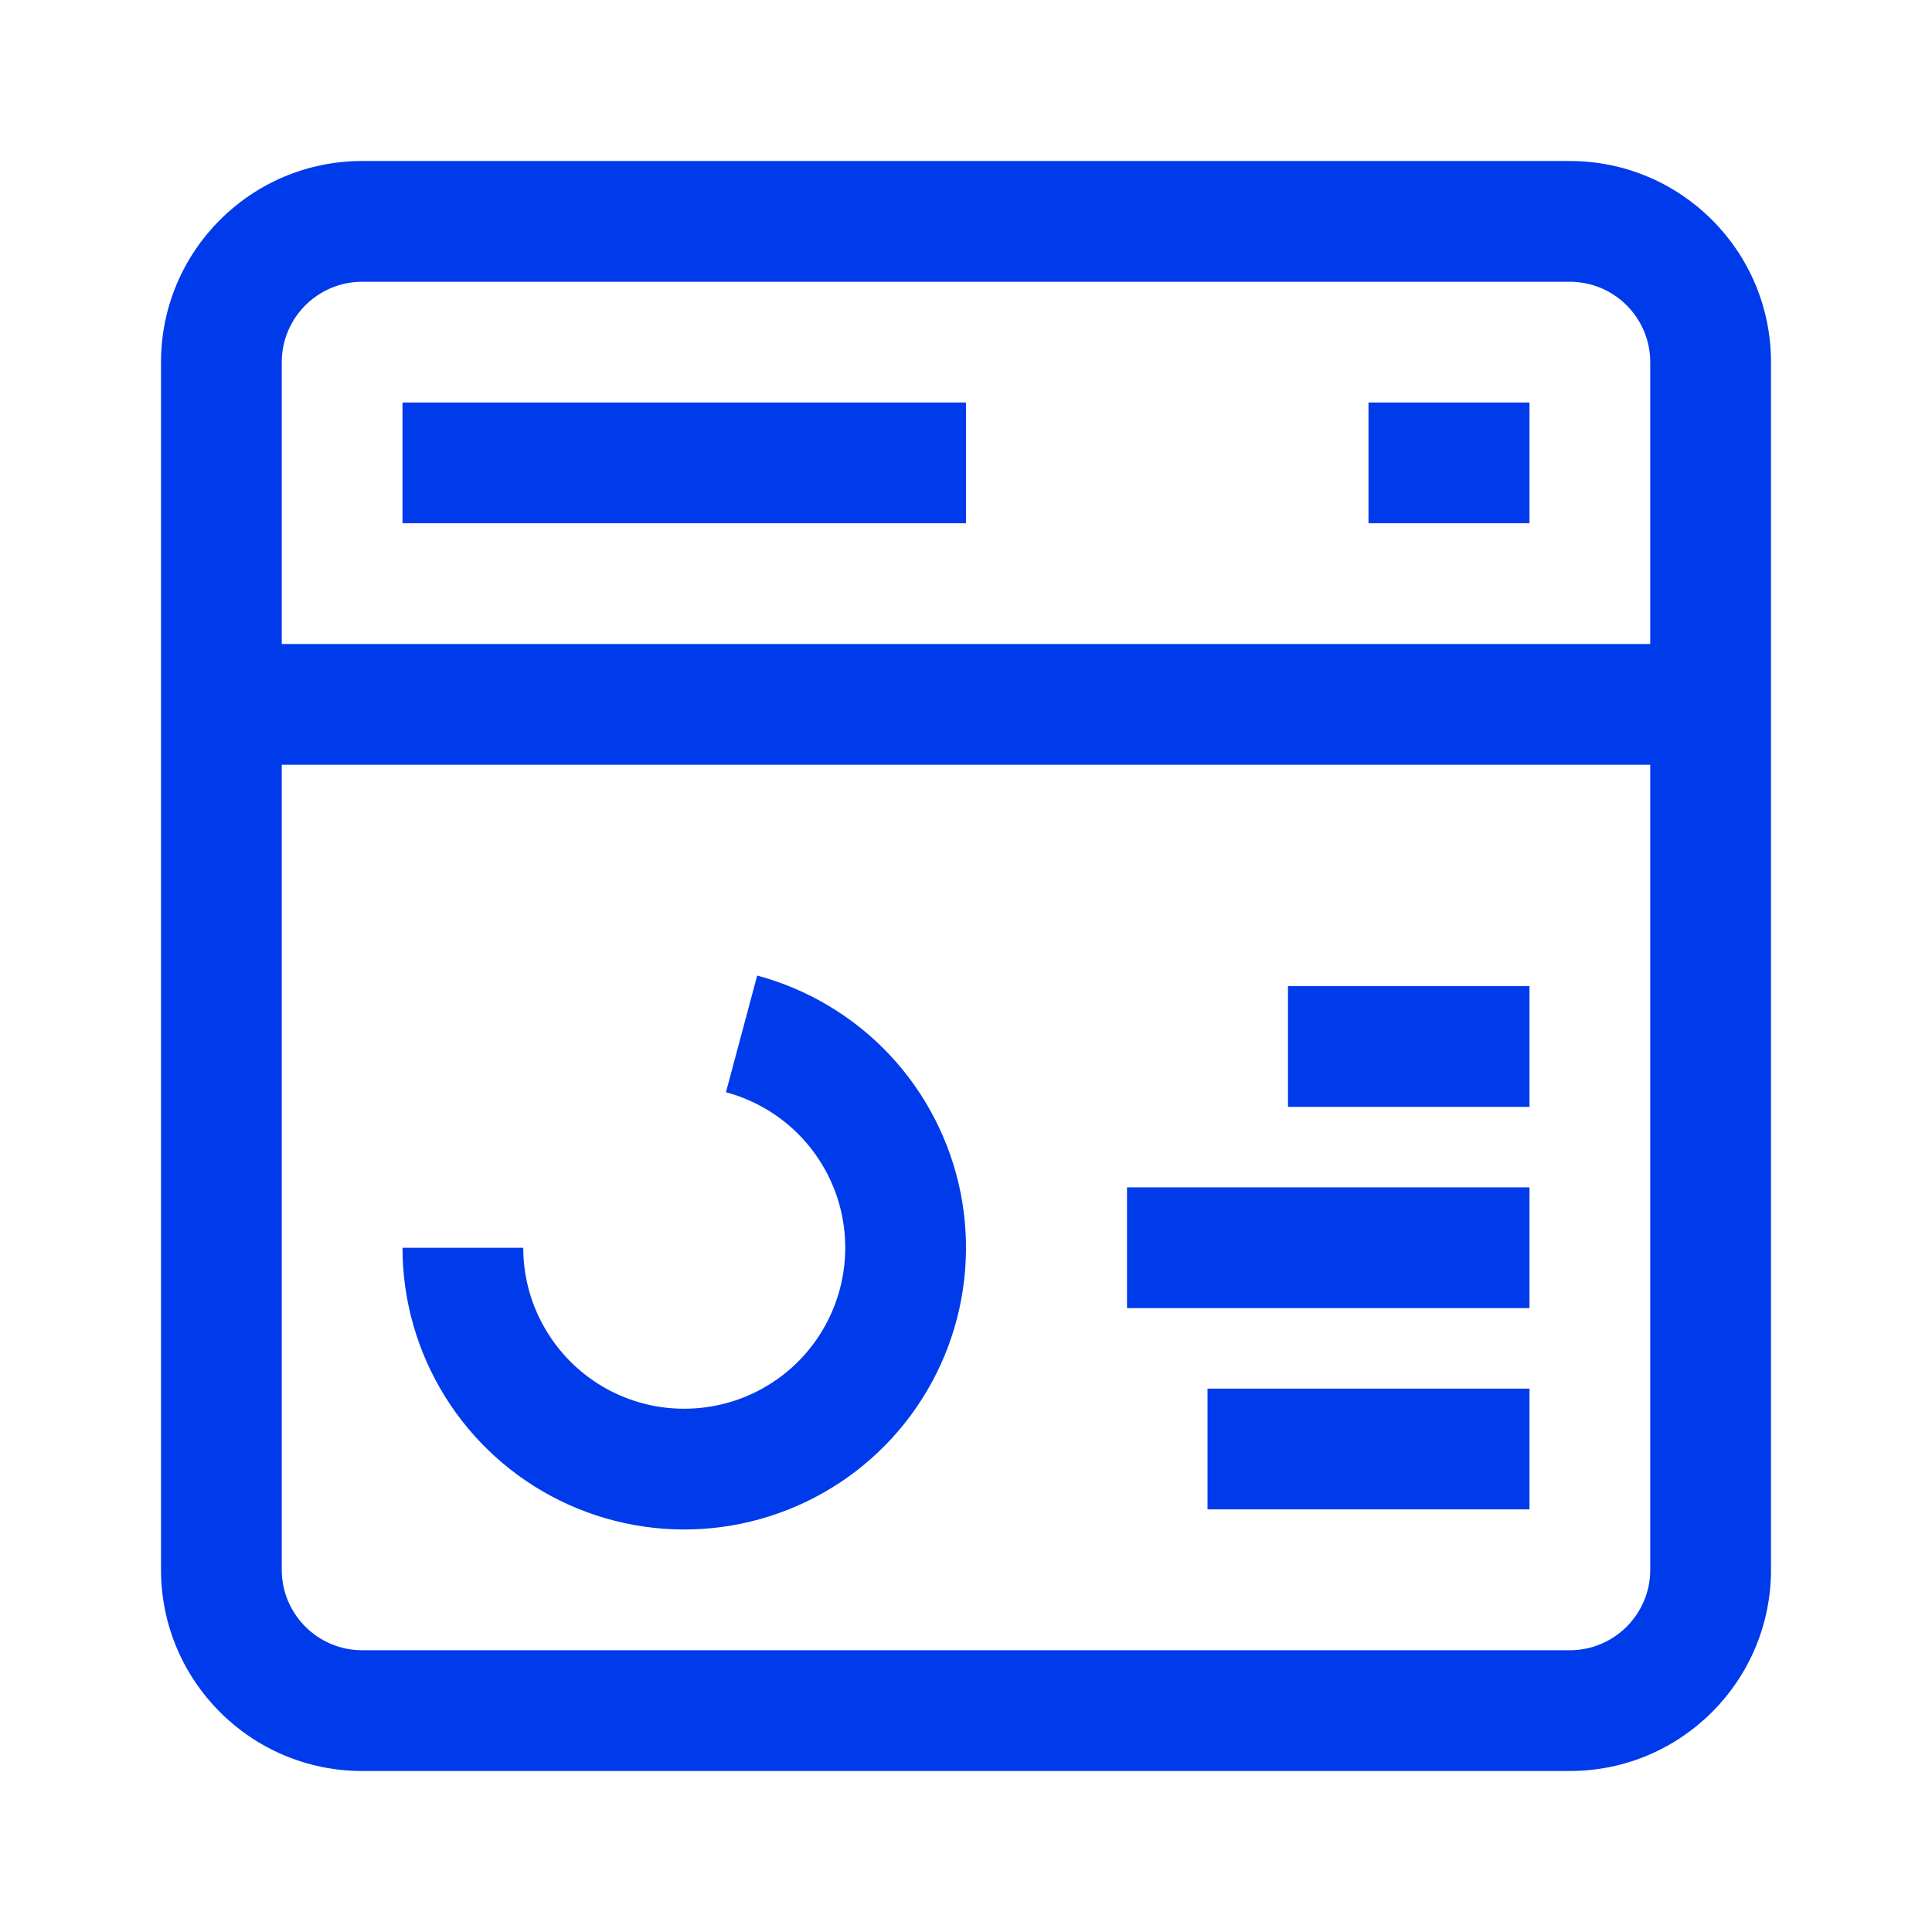 <svg width="24" height="24" viewBox="0 0 24 24" fill="none" xmlns="http://www.w3.org/2000/svg">
<path d="M12 5H5V6.5H12V5Z" fill="#003BEB"/>
<path d="M17 5H19V6.5H17V5Z" fill="#003BEB"/>
<path d="M19 12.25H16V13.75H19V12.25Z" fill="#003BEB"/>
<path d="M14 14.75H19V16.25H14V14.75Z" fill="#003BEB"/>
<path d="M19 18.75V17.25H15V18.75H19Z" fill="#003BEB"/>
<path d="M9.96 14.133C9.705 13.86 9.378 13.665 9.018 13.568L9.406 12.119C10.037 12.288 10.608 12.631 11.055 13.107C11.501 13.584 11.805 14.177 11.933 14.817C12.06 15.458 12.006 16.122 11.776 16.733C11.546 17.344 11.149 17.879 10.631 18.277C10.112 18.674 9.493 18.919 8.843 18.983C8.193 19.047 7.538 18.928 6.952 18.639C6.366 18.35 5.873 17.903 5.528 17.348C5.183 16.794 5 16.153 5 15.5H6.5C6.5 15.873 6.604 16.239 6.802 16.556C6.999 16.873 7.281 17.129 7.615 17.294C7.95 17.459 8.325 17.527 8.696 17.49C9.068 17.454 9.421 17.314 9.718 17.087C10.014 16.86 10.24 16.554 10.372 16.204C10.503 15.855 10.534 15.476 10.462 15.11C10.389 14.744 10.215 14.405 9.96 14.133Z" fill="#003BEB"/>
<path fill-rule="evenodd" clip-rule="evenodd" d="M4.5 2C3.119 2 2 3.119 2 4.5V19.5C2 20.881 3.119 22 4.5 22H19.5C20.881 22 22 20.881 22 19.5V4.5C22 3.119 20.881 2 19.5 2H4.5ZM3.5 4.5C3.5 3.948 3.948 3.5 4.5 3.5H19.5C20.052 3.5 20.5 3.948 20.5 4.5V8H3.5V4.5ZM3.5 9.5V19.5C3.5 20.052 3.948 20.5 4.5 20.5H19.5C20.052 20.5 20.5 20.052 20.5 19.5V9.5H3.5Z" fill="#003BEB"/>
</svg>

